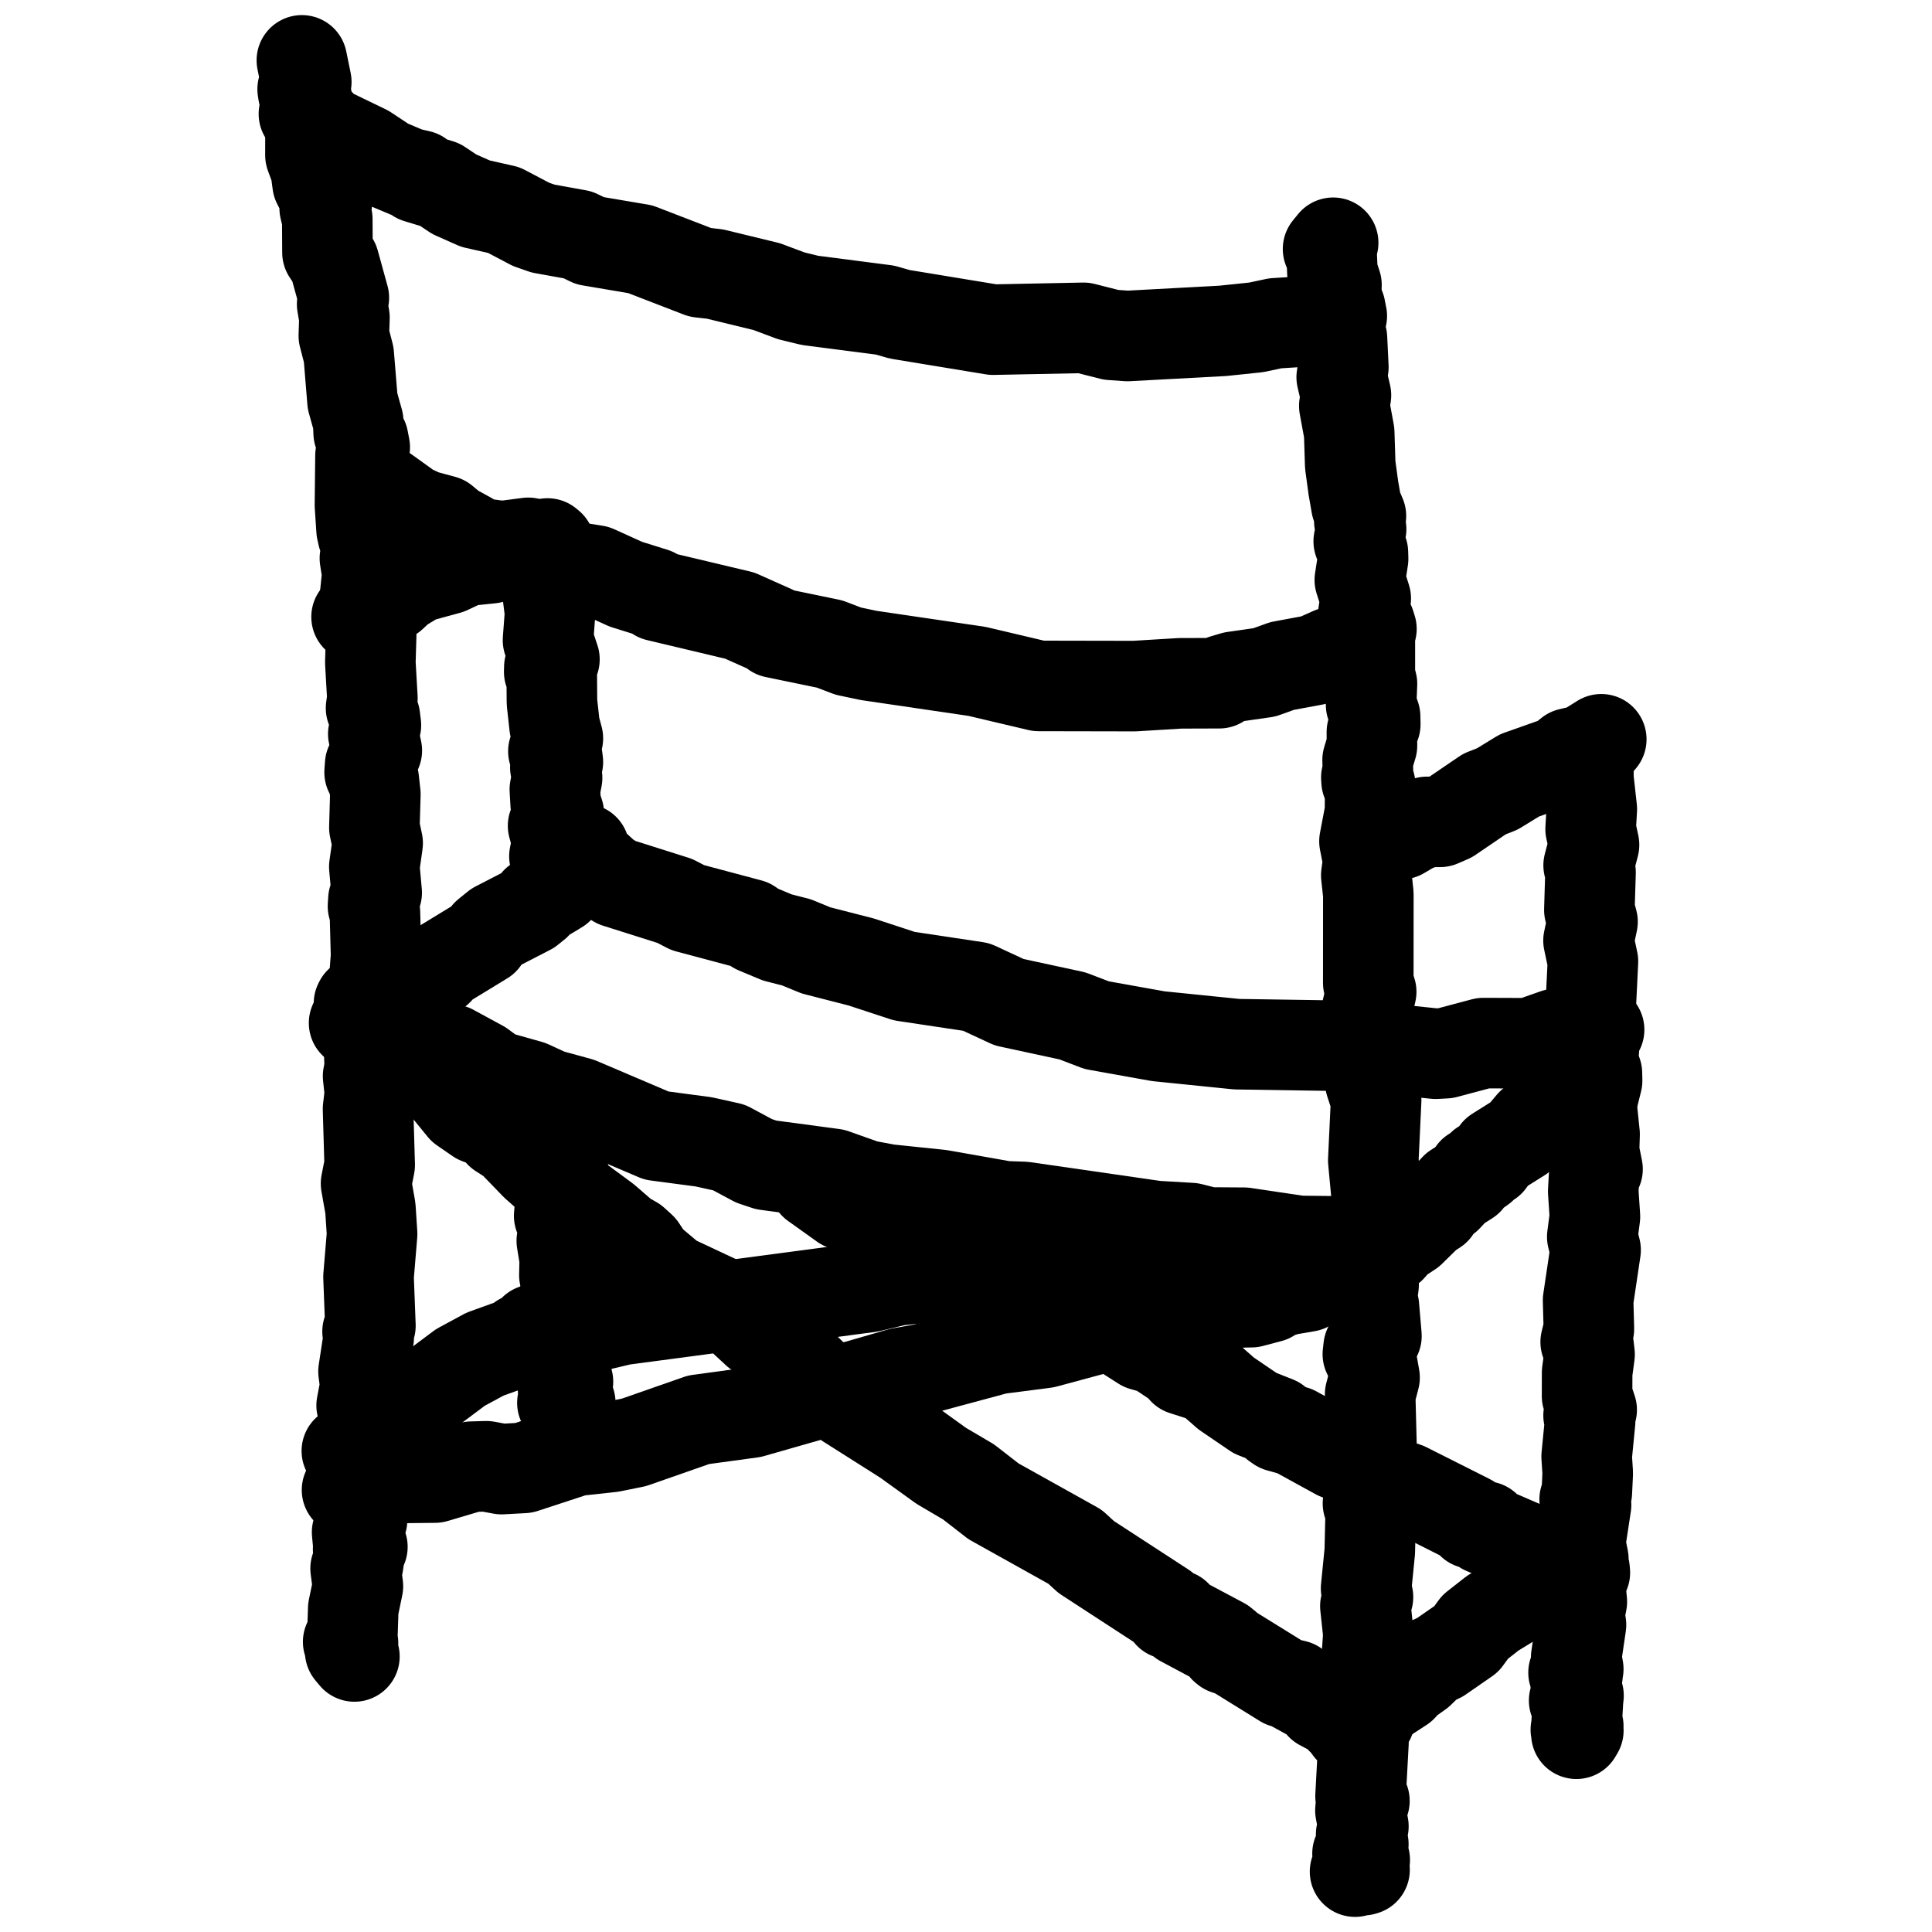 <svg xmlns="http://www.w3.org/2000/svg" fill="none" viewBox="0 0 32 32" height="32" width="32">
<path stroke-linejoin="round" stroke-linecap="round" stroke-width="1.5" stroke="black" d="M5 1L5.073 1.357L5.013 1.477L5.024 1.547L5.076 1.602L5.053 1.754L5.13 1.93L5.143 2.04L5.142 2.57L5.229 2.806L5.26 3.039L5.416 3.343L5.378 3.448L5.421 3.629L5.424 4.182L5.533 4.345L5.695 4.933L5.667 5.038L5.705 5.26L5.695 5.561L5.776 5.875L5.839 6.644L5.933 6.981L5.941 7.171L6.015 7.274L6.041 7.408L5.971 7.545L5.962 8.369L5.989 8.775L6.01 8.869L6.077 8.965L6.092 9.106L6.044 9.247L6.084 9.505L6.049 9.849L6.102 9.97L6.148 10.511L6.134 10.976L6.168 11.565L6.146 11.728L6.209 11.876L6.226 12.011L6.183 12.157L6.241 12.431L6.131 12.665L6.122 12.793L6.19 12.913L6.217 13.154L6.201 13.708L6.255 13.965L6.2 14.356L6.239 14.786L6.185 14.899L6.178 15.011L6.21 15.115L6.229 15.834L6.192 16.331L6.205 16.659L6.152 16.92L6.165 17.221L6.113 17.374L6.125 17.682L6.097 17.824L6.127 18.104L6.096 18.367L6.123 19.297L6.063 19.603L6.135 20.012L6.163 20.439L6.104 21.148L6.135 21.959L6.088 22.054L6.107 22.151L6.021 22.716L6.052 22.955L5.99 23.279L6.038 23.498L5.998 24.45L5.959 24.696L6.062 24.784L6.07 24.88L5.993 24.974L5.997 25.174L5.915 25.378L5.934 25.579L6.002 25.621L5.932 25.656L5.954 25.754L5.932 25.907L5.89 25.979L5.928 26.272L5.851 26.644L5.835 27.132L5.799 27.173L5.809 27.211L5.847 27.216L5.767 27.194H5.822L5.845 27.251L5.8 27.352L5.87 27.436L5.814 27.37H5.855"></path>
<path stroke-linejoin="round" stroke-linecap="round" stroke-width="1.5" stroke="black" d="M22.081 4.021L21.997 4.124L22.017 4.107L22.054 4.161L22.069 4.513L22.136 4.719L22.124 4.963L22.224 5.234L22.157 5.379L22.227 5.602L22.25 6.082L22.223 6.248L22.293 6.546L22.266 6.723L22.347 7.165L22.364 7.699L22.416 8.082L22.466 8.369L22.541 8.546L22.515 8.634L22.544 8.764L22.505 8.966L22.574 9.152L22.577 9.256L22.523 9.606L22.621 9.912L22.578 10.187L22.689 10.335L22.715 10.417L22.689 10.485L22.689 11.194L22.724 11.326L22.71 11.674L22.776 11.869L22.779 11.995L22.723 12.124L22.724 12.35L22.652 12.588L22.658 12.792L22.631 12.876L22.635 12.937L22.694 12.998L22.692 13.45L22.6 13.934L22.663 14.255L22.63 14.497L22.664 14.812L22.663 16.281L22.711 16.427L22.635 16.758L22.691 16.84L22.683 17.384L22.751 17.831L22.698 17.932L22.793 18.223L22.746 19.22L22.822 20.031L22.809 20.161L22.873 20.421L22.773 20.655L22.774 20.89L22.715 21.148L22.751 21.283L22.72 21.518L22.756 21.638L22.798 22.128L22.669 22.316L22.656 22.429L22.721 22.556L22.767 22.817L22.694 23.095L22.715 23.909L22.692 24.154L22.761 24.529L22.718 24.608L22.718 24.777L22.658 24.902L22.73 25.092L22.7 25.172L22.688 25.696L22.627 26.309L22.658 26.452L22.615 26.602L22.665 27.068L22.636 27.491L22.686 27.609L22.615 27.726L22.64 27.931L22.596 27.998L22.626 28.13L22.548 28.228L22.541 28.288L22.66 28.409L22.684 28.477L22.565 28.604L22.543 28.676L22.583 28.864L22.535 29.752L22.599 29.828L22.54 29.908L22.533 29.987L22.582 30.25L22.545 30.383L22.581 30.546L22.485 30.701L22.586 30.761L22.604 30.806L22.562 30.914L22.577 30.976L22.601 30.969L22.563 30.907L22.444 31"></path>
<path stroke-linejoin="round" stroke-linecap="round" stroke-width="1.5" stroke="black" d="M26.305 12.49L26.31 12.904L26.365 13.401L26.346 13.733L26.402 13.994L26.313 14.333L26.344 14.448L26.325 15.072L26.377 15.267L26.311 15.579L26.384 15.924L26.35 16.62L26.366 17.214L26.399 17.389L26.374 17.553L26.45 17.777L26.453 17.898L26.376 18.208L26.368 18.371L26.411 18.786L26.402 19.075L26.46 19.364L26.403 19.484L26.389 19.733L26.417 20.152L26.373 20.486L26.428 20.703L26.304 21.537L26.317 22.012L26.264 22.228L26.309 22.27L26.328 22.434L26.288 22.732L26.287 23.123L26.363 23.351L26.312 23.445L26.337 23.542L26.28 24.124L26.298 24.4L26.283 24.716L26.247 24.835L26.27 24.926L26.173 25.562L26.225 25.822L26.191 25.947L26.245 25.993L26.25 26.048L26.172 26.247L26.2 26.53L26.159 26.737L26.186 26.913L26.107 27.451L26.141 27.645L26.063 27.704L26.13 27.727L26.1 27.935L26.145 28.084L26.132 28.203L26.073 28.166L26.102 28.151L26.134 28.21L26.107 28.657L26.11 28.716L26.142 28.662L26.101 28.648L26.141 28.59"></path>
<path stroke-linejoin="round" stroke-linecap="round" stroke-width="1.5" stroke="black" d="M9.142 9.118L9.069 9.002L9.105 9.032L9.052 9.366L9.108 9.667L9.073 9.851L9.111 10.15L9.077 10.604L9.183 10.921L9.099 11.05L9.097 11.128L9.139 11.199L9.142 11.63L9.186 12.028L9.24 12.229L9.166 12.444L9.231 12.549L9.24 12.621L9.198 12.709L9.227 12.883L9.19 13.075L9.204 13.317L9.255 13.473L9.205 13.528L9.215 13.58L9.161 13.678L9.231 13.935L9.183 14.183L9.222 14.258L9.242 14.216L9.224 14.246L9.287 14.319L9.213 14.323L9.317 14.302L9.268 14.306L9.205 14.477"></path>
<path stroke-linejoin="round" stroke-linecap="round" stroke-width="1.5" stroke="black" d="M9.298 18.208L9.257 18.18L9.28 18.249L9.242 18.565L9.32 18.811L9.259 19.003L9.323 19.343L9.322 19.539L9.286 19.632L9.34 19.913L9.269 20.055L9.262 20.139L9.346 20.305L9.354 20.397L9.305 20.552L9.354 20.852L9.348 21.122L9.395 21.349L9.329 21.536L9.393 21.68L9.387 21.888L9.362 21.993L9.301 22.066L9.334 22.104L9.324 22.191L9.378 22.358L9.339 22.517L9.382 22.593L9.372 22.8L9.407 22.885L9.336 23.03L9.384 23.028H9.327L9.389 23.034L9.364 23.203L9.445 23.233L9.315 23.235L9.388 23.216L9.345 23.173L9.391 23.167L9.381 23.193"></path>
<path stroke-linejoin="round" stroke-linecap="round" stroke-width="1.5" stroke="black" d="M5.906 10.218L6.488 9.872L6.631 9.739L6.922 9.563L7.424 9.426L7.716 9.289L8.131 9.246L8.14 9.204L8.422 9.034L8.75 8.991"></path>
<path stroke-linejoin="round" stroke-linecap="round" stroke-width="1.5" stroke="black" d="M22.777 13.946L22.89 13.88L23.206 13.816L23.412 13.695L23.636 13.613L23.852 13.612L24.015 13.541L24.588 13.151L24.8 13.068L25.167 12.843L25.84 12.605L25.999 12.477L26.243 12.42L26.522 12.245L26.441 12.341"></path>
<path stroke-linejoin="round" stroke-linecap="round" stroke-width="1.5" stroke="black" d="M5.034 1.887L5.293 2.047L5.392 2.162L6.064 2.487L6.405 2.713L6.759 2.862L6.948 2.905L6.913 2.944L7.286 3.058L7.524 3.217L7.875 3.373L8.345 3.479L8.795 3.716L8.995 3.786L9.572 3.89L9.771 3.987L10.605 4.128L11.597 4.511L11.842 4.539L12.698 4.747L13.107 4.9L13.414 4.975L14.659 5.136L14.904 5.206L16.448 5.46L17.948 5.43L18.404 5.546L18.675 5.565L20.252 5.48L20.808 5.422L21.122 5.355L21.659 5.321L21.7 5.307L21.664 5.285L21.699 5.255L21.868 5.183L22.118 5.131L22.151 5.11L22.101 5.104L22.199 5.107L22.159 5.088L22.168 5.065L22.138 5.106"></path>
<path stroke-linejoin="round" stroke-linecap="round" stroke-width="1.5" stroke="black" d="M5.998 7.918L6.368 8.126L6.792 8.431L7.011 8.532L7.344 8.622L7.498 8.75L7.769 8.899L7.814 8.979L8.547 9.08L8.779 9.149L8.89 9.226L9.219 9.347L9.865 9.449L10.365 9.676L10.832 9.822L10.889 9.872L12.252 10.196L12.799 10.44L12.832 10.479L13.742 10.667L14.051 10.785L14.387 10.856L16.182 11.12L17.203 11.361L18.788 11.364L19.547 11.318L20.195 11.316L20.258 11.262L20.433 11.21L20.941 11.137L21.236 11.031L21.774 10.931L22.059 10.804L22.256 10.776L22.331 10.802L22.272 10.787L22.295 10.762L22.557 10.725L22.631 10.683"></path>
<path stroke-linejoin="round" stroke-linecap="round" stroke-width="1.5" stroke="black" d="M5.946 16.62L5.957 16.598L5.985 16.626L6.053 16.603L6.273 16.497L6.435 16.509L6.544 16.474L7.176 16.073L7.253 16.073L7.273 16.015L8.012 15.564L8.066 15.474L8.219 15.35L8.769 15.066L8.875 14.981L8.885 14.935L9.188 14.755L9.177 14.725L9.249 14.717L9.198 14.693"></path>
<path stroke-linejoin="round" stroke-linecap="round" stroke-width="1.5" stroke="black" d="M22.67 20.874L22.68 20.903L22.753 20.867L22.756 20.815L22.898 20.765L23.033 20.667L23.149 20.536L23.36 20.397L23.648 20.114L23.773 20.034L23.797 19.952L23.965 19.83L24.107 19.677L24.313 19.546L24.397 19.418L24.48 19.387L24.541 19.343L24.551 19.299L24.672 19.238L24.785 19.082L25.183 18.832L25.365 18.616L25.584 18.422L25.84 18.284L26.026 18.15L26.064 18.101L26.029 18.108L26.074 18.122L26.068 18.08L26.166 18.068L26.098 18.087L26.149 18.051L25.97 18.165"></path>
<path stroke-linejoin="round" stroke-linecap="round" stroke-width="1.5" stroke="black" d="M9.601 14.116L9.677 14.062L9.619 14.094L9.657 14.102L9.713 14.213L10.038 14.509L10.213 14.617L11.177 14.922L11.39 15.033L12.421 15.308L12.525 15.381L12.874 15.527L13.191 15.608L13.514 15.741L14.266 15.934L14.978 16.168L16.17 16.347L16.715 16.6L17.762 16.826L18.165 16.98L19.186 17.163L20.485 17.295L22.567 17.327L23.779 17.453L23.942 17.444L24.569 17.277L25.445 17.28L25.471 17.23L25.768 17.126L26.149 17.131L26.465 17.058L26.486 17.055"></path>
<path stroke-linejoin="round" stroke-linecap="round" stroke-width="1.5" stroke="black" d="M6.265 16.701L6.208 16.675L6.263 16.694L6.326 16.844L6.431 16.967L6.738 17.163L7.485 17.385L7.969 17.648L8.2 17.818L8.772 17.979L9.092 18.126L9.592 18.263L10.874 18.809L11.652 18.912L12.076 19.006L12.488 19.227L12.691 19.295L13.805 19.444L14.336 19.632L14.705 19.701L15.57 19.791L16.64 19.98L16.957 19.991L19.145 20.307L19.725 20.341L20.014 20.414L20.607 20.418L21.523 20.554L22.447 20.564L22.694 20.551L22.644 20.53L22.84 20.524L22.991 20.474L23.011 20.495L23.04 20.459L23.17 20.46L23.102 20.425"></path>
<path stroke-linejoin="round" stroke-linecap="round" stroke-width="1.5" stroke="black" d="M5.78 24.039L5.745 24.032L5.77 24.063L6.362 23.516L6.571 23.391L6.862 23.158L7.088 23.051L7.626 22.649L8.033 22.429L8.612 22.22L8.636 22.174L8.775 22.11L8.846 22.023L9.025 21.979L9.163 21.881L9.242 21.878L9.296 21.846L9.287 21.807L9.322 21.78L9.578 21.709L9.559 21.67L9.596 21.649"></path>
<path stroke-linejoin="round" stroke-linecap="round" stroke-width="1.5" stroke="black" d="M22.348 28.627L22.72 28.34L22.865 28.172L23.22 27.941L23.259 27.879L23.509 27.701L23.69 27.525L23.849 27.451L24.288 27.147L24.433 26.948L24.725 26.719L25.074 26.506L25.527 26.164L25.794 26.102L25.774 26.088L25.796 26.069L26.068 25.927L26.033 25.921L26.065 25.926L26.037 25.918L26.064 25.874L26.043 25.849"></path>
<path stroke-linejoin="round" stroke-linecap="round" stroke-width="1.5" stroke="black" d="M9.158 22.094L9.155 22.063L9.163 22.088L9.424 22.045L9.488 22.002L9.737 21.995L10.302 21.861L14.4 21.317L14.851 21.209L15.538 21.133L15.982 21.046L16.408 21.025L17.235 20.842L17.613 20.829L17.857 20.761L18.381 20.736L18.523 20.696L18.877 20.695L19.081 20.656L19.04 20.671L19.129 20.664L19.099 20.696L19.176 20.666L19.112 20.632L19.11 20.576"></path>
<path stroke-linejoin="round" stroke-linecap="round" stroke-width="1.5" stroke="black" d="M5.865 16.944L6.057 17.064L6.343 17.347L6.681 17.516L6.907 17.59L7.159 17.735L7.664 18.354L7.921 18.531L8.115 18.603L8.238 18.692L8.284 18.766L8.483 18.894L8.874 19.298L9.227 19.609L10.026 20.198L10.341 20.471L10.5 20.561L10.619 20.669L10.754 20.871L11.132 21.188L12.132 21.657L12.246 21.741L12.345 21.889L12.534 22.064L12.986 22.369L13.2 22.599L13.328 22.655L13.613 22.931L13.826 23.062L14.038 23.244L14.996 23.851L15.59 24.279L16.042 24.545L16.455 24.866L17.805 25.619L17.992 25.79L19.275 26.625L19.366 26.732L19.479 26.751L19.58 26.855L20.25 27.212L20.316 27.266L20.282 27.296L20.308 27.317L20.449 27.365L21.261 27.868L21.452 27.913L21.438 27.942L21.808 28.145L21.882 28.243L22.155 28.388L22.227 28.48L22.276 28.484L22.282 28.513L22.315 28.497L22.212 28.468"></path>
<path stroke-linejoin="round" stroke-linecap="round" stroke-width="1.5" stroke="black" d="M13.526 19.599L13.489 19.613L13.969 19.956L14.576 20.162L14.91 20.388L15.315 20.572L15.488 20.708L15.819 20.856L16.095 21.022L16.954 21.33L17.314 21.557L17.514 21.615L18.176 21.921L18.545 22.041L18.928 22.285L19.151 22.348L19.597 22.645L19.603 22.69L20.014 22.822L20.31 23.081L20.789 23.407L21.138 23.545L21.131 23.593L21.186 23.631L21.443 23.703L22.152 24.092L22.71 24.309L22.806 24.409L23.09 24.573L23.291 24.641L24.332 25.165L24.381 25.234L24.601 25.284L24.57 25.306L24.582 25.329L25.28 25.631L25.272 25.668H25.323L25.306 25.698L25.617 25.808L25.521 25.802L25.621 25.799L25.661 25.736L25.389 25.983"></path>
<path stroke-linejoin="round" stroke-linecap="round" stroke-width="1.5" stroke="black" d="M5.748 24.679L5.832 24.644L6 24.672L6.637 24.479L7.203 24.473L7.811 24.293L8.056 24.286L8.308 24.333L8.674 24.313L9.537 24.03L10.126 23.966L10.501 23.89L11.571 23.516L12.449 23.396L13.596 23.068L14.182 22.953L14.914 22.741L15.287 22.675L16.521 22.343L17.309 22.241L18.622 21.887L19.559 21.782L20.514 21.572L20.727 21.568L21.034 21.487L21.125 21.426L21.325 21.365L21.651 21.309L21.771 21.243L22.112 21.19L22.095 21.157L22.142 21.127L22.27 21.084L22.548 21.071L22.52 21.063L22.599 21.032L22.543 21.027L22.333 21.254"></path>
</svg>
